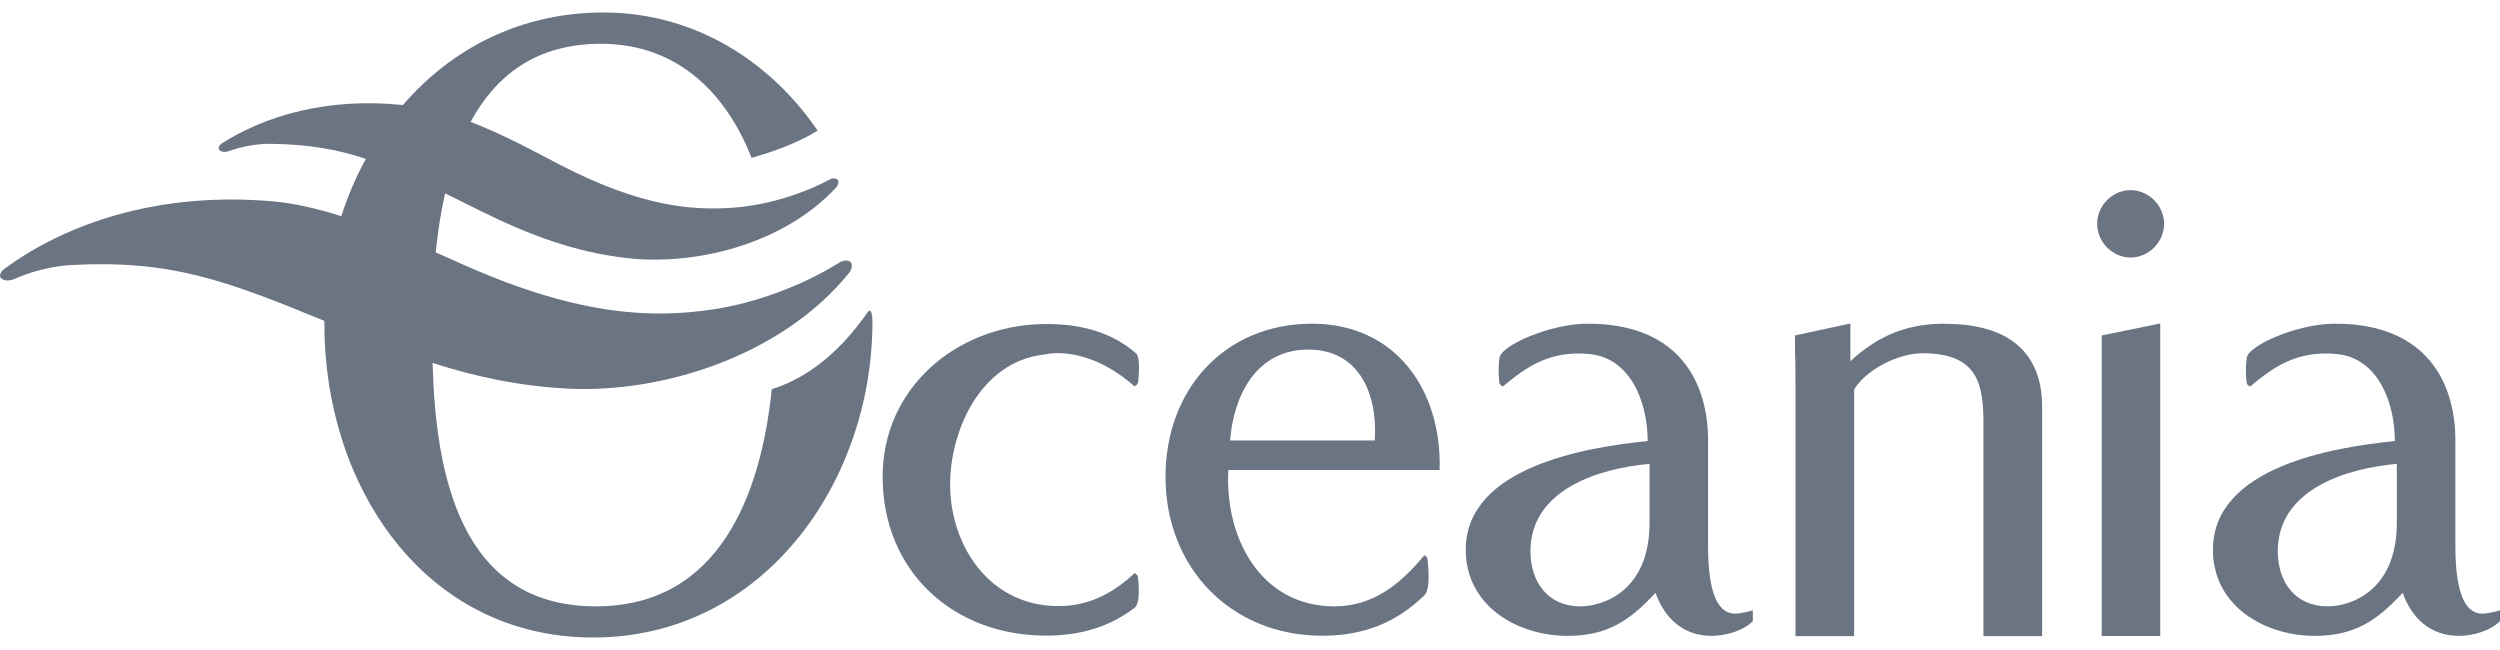 <svg width="100" height="26" viewBox="0 0 100 26" fill="none" xmlns="http://www.w3.org/2000/svg">
<path fill-rule="evenodd" clip-rule="evenodd" d="M56.971 22.213C56.018 23.365 54.92 24.254 53.382 24.254C50.4 24.254 48.984 21.479 49.134 18.799H57.584C57.682 15.605 55.826 12.948 52.48 12.948C48.966 12.948 46.62 15.601 46.62 19.067C46.62 22.73 49.255 25.43 52.896 25.43C54.574 25.43 55.887 24.879 56.981 23.807C57.27 23.525 57.088 22.297 57.088 22.297L56.976 22.213H56.971ZM52.331 13.983C54.406 13.983 55.116 15.826 54.99 17.618H49.204C49.349 15.775 50.279 13.983 52.331 13.983Z" fill="#6B7483"/>
<path fill-rule="evenodd" clip-rule="evenodd" d="M77.801 12.948C76.287 12.948 75.137 13.414 74.015 14.448V12.939L71.8 13.418V13.809C71.8 14.792 71.819 13.738 71.819 15.408V25.444H74.165V15.577C74.679 14.745 75.974 14.129 76.899 14.129C79.147 14.129 79.338 15.408 79.338 16.955V25.444H81.685V16.268C81.685 14.204 80.465 12.953 77.801 12.953" fill="#6B7483"/>
<path fill-rule="evenodd" clip-rule="evenodd" d="M86.405 12.939L84.068 13.418V14.138C84.068 15.196 84.068 13.734 84.068 15.403V25.439H86.409V12.934L86.405 12.939Z" fill="#6B7483"/>
<path fill-rule="evenodd" clip-rule="evenodd" d="M85.222 10.301C85.951 10.301 86.564 9.68 86.564 8.951C86.564 8.222 85.947 7.606 85.222 7.606C84.498 7.606 83.886 8.222 83.886 8.951C83.886 9.68 84.498 10.301 85.222 10.301Z" fill="#6B7483"/>
<path fill-rule="evenodd" clip-rule="evenodd" d="M69.398 24.545C68.253 24.545 68.323 22.213 68.323 21.451V17.618C68.323 16.927 68.3 12.92 63.463 12.948C61.995 12.958 60.056 13.814 59.981 14.303C59.92 14.702 59.948 15.187 59.981 15.337C59.995 15.389 60.093 15.478 60.126 15.45C61.019 14.707 61.967 14.006 63.584 14.162C65.206 14.317 65.907 16.066 65.907 17.642C63.463 17.886 58.63 18.672 58.63 21.992C58.63 24.23 60.682 25.434 62.706 25.434C64.271 25.434 65.173 24.846 66.22 23.713C66.585 24.743 67.342 25.434 68.468 25.434C69.071 25.434 69.763 25.208 70.113 24.846V24.414C70.113 24.414 69.688 24.545 69.393 24.545H69.398ZM65.982 20.91C65.982 23.661 64.103 24.254 63.22 24.254C61.925 24.254 61.219 23.294 61.219 22.044C61.219 19.56 64.005 18.728 65.982 18.554V20.915V20.91Z" fill="#6B7483"/>
<path fill-rule="evenodd" clip-rule="evenodd" d="M41.852 14.166C41.852 14.166 43.484 13.771 45.381 15.455C45.381 15.455 45.512 15.394 45.526 15.281C45.549 15.093 45.615 14.284 45.451 14.143C44.381 13.202 43.035 12.939 41.722 12.962C38.221 13.024 35.305 15.549 35.305 19.062C35.305 22.871 38.137 25.425 41.848 25.425C43.208 25.425 44.381 25.081 45.395 24.301C45.657 24.099 45.512 23.031 45.512 23.031L45.39 22.918C44.535 23.727 43.558 24.244 42.339 24.244C39.362 24.244 37.777 21.437 38.03 18.822C38.235 16.668 39.516 14.378 41.857 14.171" fill="#6B7483"/>
<path fill-rule="evenodd" clip-rule="evenodd" d="M17.303 14.519C17.424 18.902 18.368 24.254 23.836 24.254C28.781 24.254 30.44 19.767 30.87 15.568C32.618 15.027 33.884 13.668 34.679 12.525C34.861 12.243 34.898 12.652 34.898 12.868C34.898 19.297 30.524 25.5 23.733 25.5C16.943 25.5 12.975 19.41 12.975 12.981C12.975 12.934 12.975 12.882 12.975 12.835C8.961 11.18 6.769 10.39 2.843 10.602C2.025 10.649 1.231 10.87 0.534 11.175C0.534 11.175 0.259 11.288 0.067 11.152C-0.115 11.011 0.132 10.785 0.132 10.785C2.595 8.96 6.306 7.644 10.951 8.057C11.788 8.133 12.718 8.354 13.653 8.645C13.91 7.846 14.237 7.079 14.634 6.355C13.475 5.969 12.335 5.772 10.83 5.753C10.232 5.748 9.643 5.871 9.124 6.054C9.124 6.054 8.914 6.125 8.788 6.012C8.661 5.899 8.853 5.748 8.853 5.748C10.592 4.634 13.087 3.886 16.116 4.201C18.05 1.958 20.803 0.5 24.135 0.5C27.855 0.5 30.865 2.522 32.706 5.226C31.842 5.758 30.809 6.106 30.061 6.313C29.099 3.848 27.192 1.751 24.037 1.751C21.434 1.751 19.822 3.03 18.826 4.874C20.196 5.405 21.551 6.148 22.341 6.562C25.593 8.255 27.659 8.429 29.332 8.307C30.678 8.208 32.071 7.771 33.127 7.211C33.127 7.211 33.3 7.093 33.445 7.15C33.646 7.239 33.454 7.488 33.454 7.488C31.342 9.783 27.776 10.644 25.037 10.319C22.981 10.075 21.191 9.412 19.214 8.434C18.705 8.18 18.237 7.949 17.803 7.733C17.63 8.504 17.508 9.304 17.429 10.098C17.906 10.305 18.326 10.493 18.672 10.649C23.28 12.671 26.131 12.713 28.407 12.393C30.239 12.135 32.108 11.406 33.506 10.545C33.506 10.545 33.735 10.371 33.936 10.432C34.221 10.536 33.982 10.893 33.982 10.893C31.295 14.232 26.495 15.737 22.715 15.544C20.826 15.45 19.083 15.088 17.307 14.519H17.303Z" fill="#6B7483"/>
<path fill-rule="evenodd" clip-rule="evenodd" d="M99.29 24.545C98.145 24.545 98.215 22.213 98.215 21.451V17.618C98.215 16.927 98.191 12.92 93.354 12.948C91.887 12.958 89.947 13.814 89.873 14.303C89.807 14.702 89.84 15.187 89.873 15.337C89.882 15.389 89.985 15.478 90.017 15.45C90.91 14.707 91.854 14.006 93.476 14.162C95.097 14.317 95.794 16.066 95.794 17.642C93.35 17.886 88.517 18.672 88.517 21.992C88.517 24.23 90.569 25.434 92.593 25.434C94.158 25.434 95.06 24.846 96.107 23.713C96.472 24.743 97.233 25.434 98.355 25.434C98.958 25.434 99.65 25.208 100 24.846V24.414C100 24.414 99.575 24.545 99.28 24.545H99.29ZM95.873 20.91C95.873 23.661 93.995 24.254 93.111 24.254C91.817 24.254 91.111 23.294 91.111 22.044C91.111 19.56 93.892 18.728 95.873 18.554V20.915V20.91Z" fill="#6B7483"/>
</svg>
